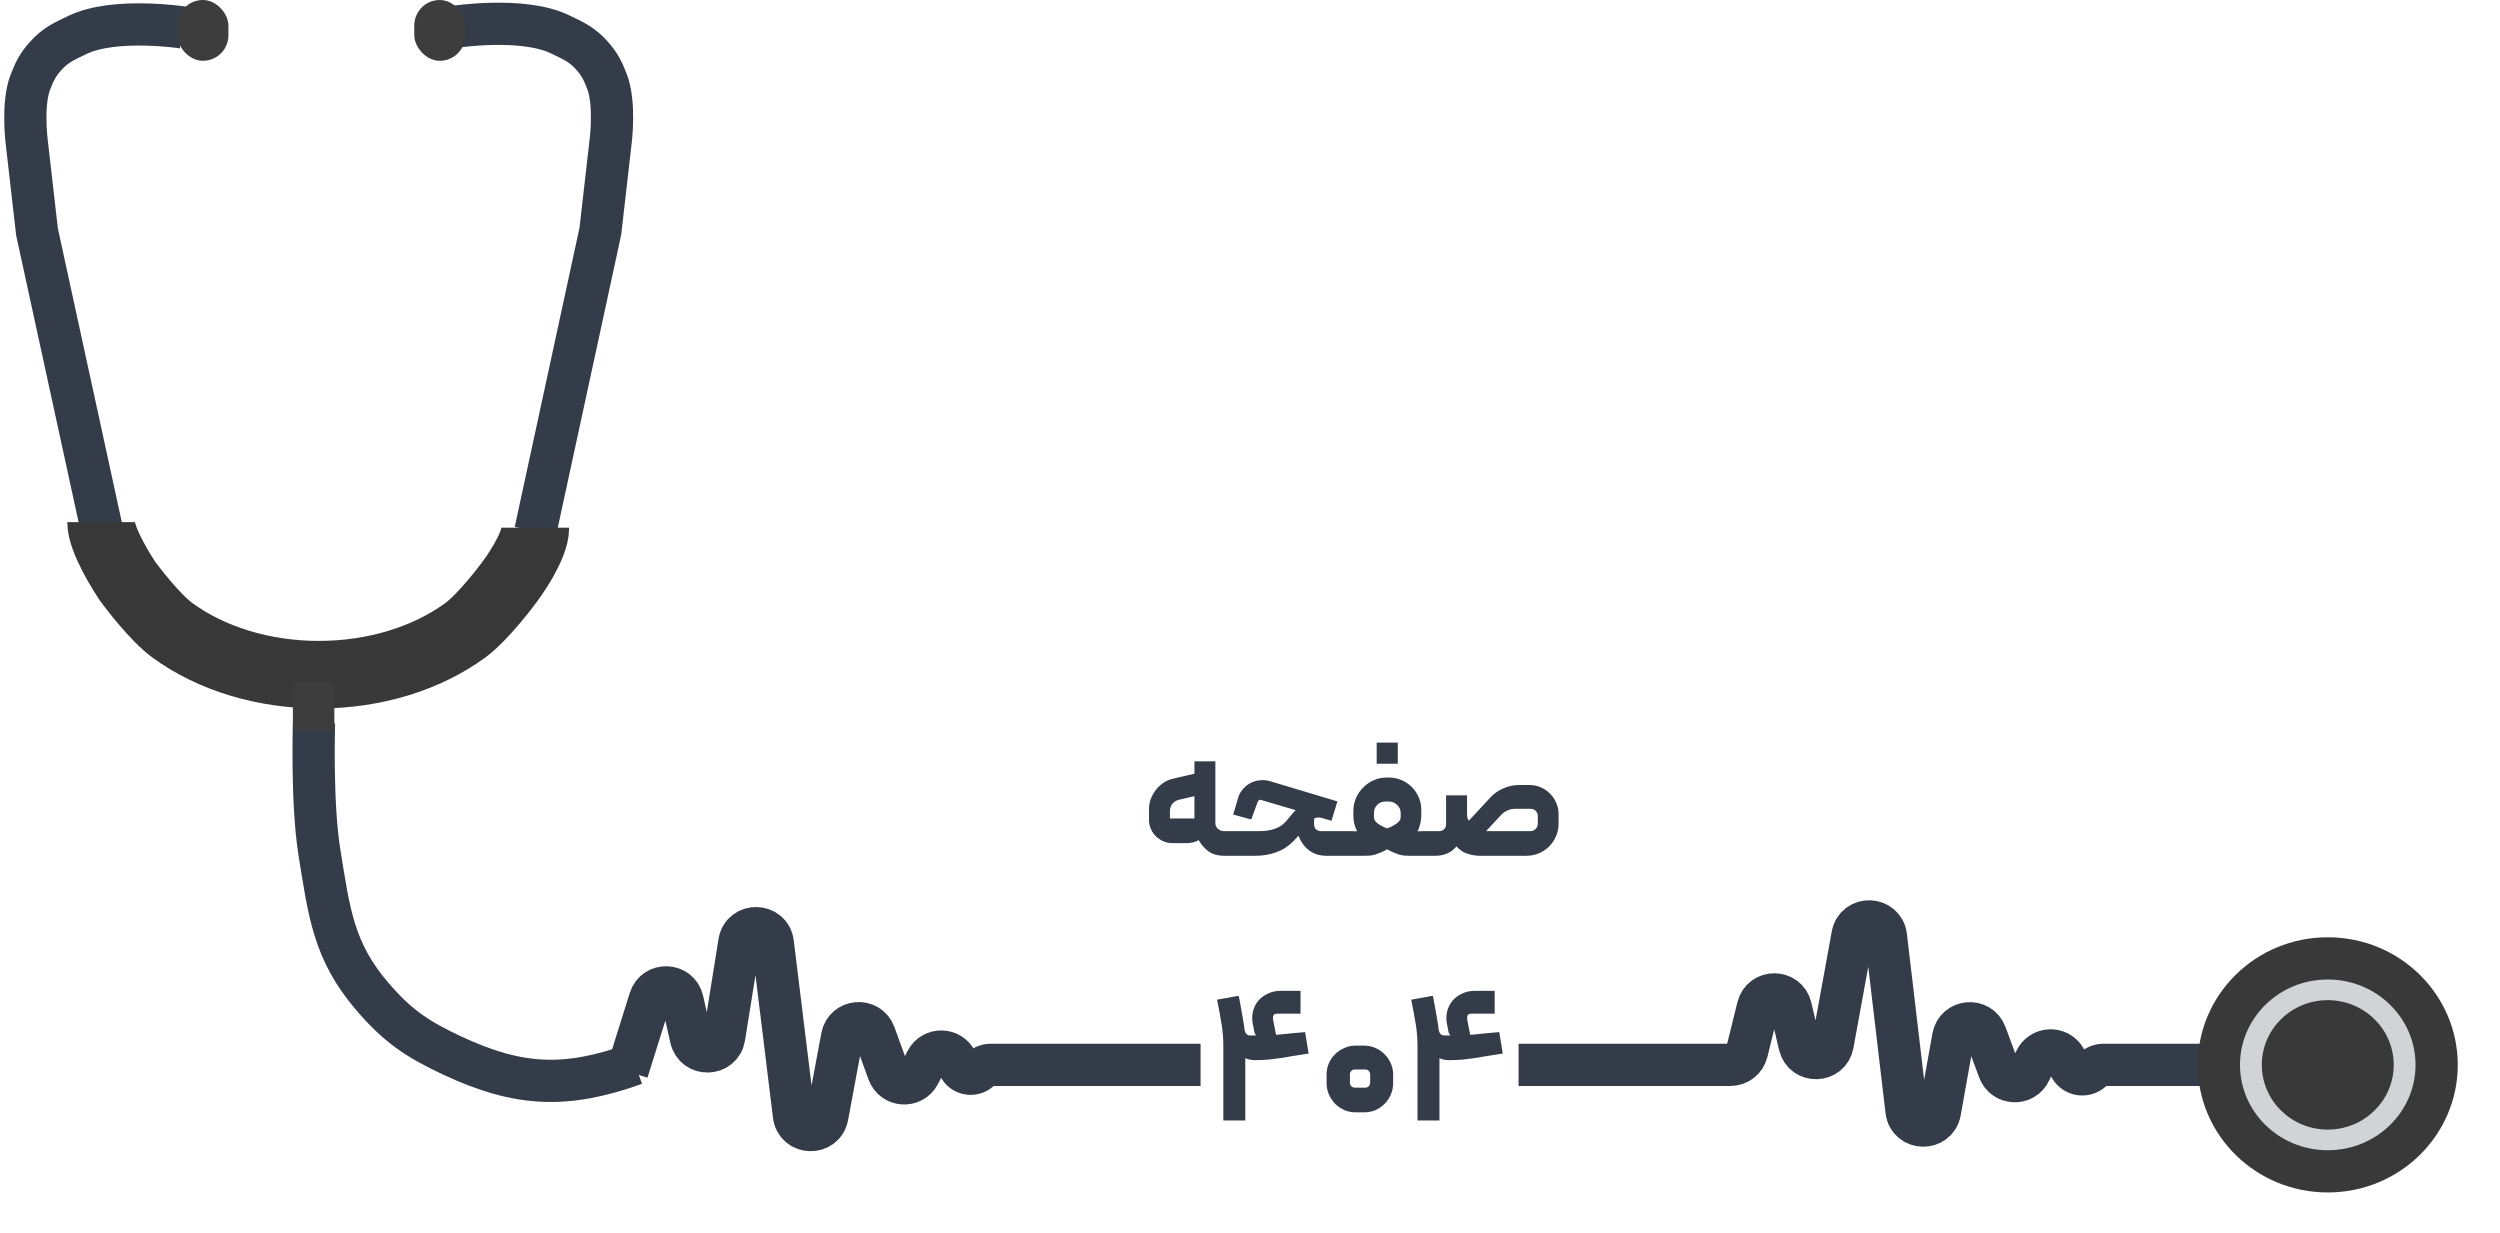 <svg width="296" height="146" viewBox="0 0 296 146" fill="none" xmlns="http://www.w3.org/2000/svg">
<path d="M74.275 126.847L76.953 118.304C77.565 116.353 80.366 116.469 80.813 118.465L81.813 122.927C82.295 125.076 85.391 124.981 85.74 122.806L87.54 111.577C87.907 109.291 91.218 109.352 91.5 111.651L94.002 132.046C94.28 134.315 97.534 134.416 97.953 132.168L99.703 122.777C100.076 120.775 102.853 120.546 103.548 122.46L105.182 126.955C105.776 128.59 108.03 128.74 108.835 127.197L109.682 125.572C110.442 124.116 112.538 124.156 113.242 125.64L113.534 126.255C114.01 127.258 115.358 127.444 116.088 126.608V126.608C116.381 126.273 116.805 126.08 117.25 126.08H142.148M261.442 126.08H249.029C248.553 126.08 248.1 126.286 247.787 126.645V126.645C247.043 127.496 245.684 127.365 245.117 126.387L244.524 125.365C243.711 123.963 241.656 124.059 240.978 125.53L240.37 126.849C239.625 128.466 237.297 128.376 236.678 126.707L235.104 122.459C234.396 120.549 231.619 120.796 231.26 122.802L229.684 131.622C229.279 133.887 225.999 133.79 225.729 131.505L223.294 110.859C223.025 108.578 219.753 108.475 219.341 110.734L216.987 123.638C216.598 125.772 213.567 125.847 213.072 123.736L212.028 119.28C211.548 117.234 208.643 117.216 208.139 119.256L206.827 124.56C206.607 125.453 205.806 126.08 204.886 126.08H179.798" stroke="#343C49" stroke-width="5"/>
<path d="M21.67 3.255C21.67 3.255 13.567 2.013 9.178 4.131C7.573 4.905 6.564 5.329 5.385 6.649C4.459 7.686 4.105 8.427 3.601 9.714C2.597 12.272 3.154 16.72 3.154 16.72L4.381 27.448L12.078 62.807" stroke="#343C49" stroke-width="5"/>
<path d="M53.794 3.179C53.794 3.179 61.897 1.937 66.287 4.055C67.892 4.829 68.901 5.253 70.079 6.573C71.005 7.609 71.359 8.351 71.864 9.638C72.868 12.196 72.31 16.644 72.31 16.644L71.083 27.372L63.387 62.916" stroke="#343C49" stroke-width="5"/>
<rect x="21.003" y="-6.10352e-05" width="6.041" height="7.199" rx="3.02" fill="#3D3D3D"/>
<rect x="49.05" y="-6.10352e-05" width="6.041" height="7.199" rx="3.02" fill="#3D3D3D"/>
<path d="M37.18 85.577C37.18 85.577 36.867 95.103 37.833 101.012C38.97 107.969 39.454 112.591 44.079 117.98C47.065 121.459 49.375 123.031 53.56 124.986C61.402 128.648 67.013 128.904 75.167 125.971" stroke="#343C49" stroke-width="5"/>
<path d="M63.387 62.478C63.387 64.728 60.673 68.44 60.423 68.777C60.41 68.795 60.4 68.808 60.387 68.826C60.133 69.171 57.264 73.034 55.089 74.626C52.812 76.293 50.109 77.615 47.133 78.518C44.158 79.42 40.97 79.884 37.749 79.884C34.529 79.884 31.34 79.42 28.365 78.518C25.39 77.615 22.687 76.293 20.41 74.626C18.307 73.087 15.555 69.424 15.146 68.872C15.11 68.823 15.079 68.779 15.045 68.729C14.65 68.132 11.966 64.005 11.966 61.822" stroke="#383838" stroke-width="8" stroke-linejoin="round"/>
<rect x="34.678" y="86.453" width="5.692" height="4.908" transform="rotate(-90 34.678 86.453)" fill="#3D3D3D"/>
<g filter="url(#filter0_f_29_44)">
<ellipse cx="275.496" cy="126.19" rx="13.72" ry="13.465" fill="#D2D3D7"/>
</g>
<path d="M288.5 126.081C288.5 132.999 282.772 138.687 275.607 138.687C268.442 138.687 262.715 132.999 262.715 126.081C262.715 119.162 268.442 113.474 275.607 113.474C282.772 113.474 288.5 119.162 288.5 126.081Z" stroke="#393939" stroke-width="5"/>
<ellipse cx="275.607" cy="126.081" rx="7.808" ry="7.663" fill="#393939"/>
<path d="M154.943 124.742C154.289 124.836 153.689 124.929 153.143 125.022C152.609 125.116 152.089 125.202 151.583 125.282C151.089 125.349 150.596 125.409 150.103 125.462C149.609 125.502 149.083 125.522 148.523 125.522C148.376 125.522 148.196 125.502 147.983 125.462C147.769 125.422 147.589 125.362 147.443 125.282V132.662H144.843V123.762C144.843 122.949 144.776 122.129 144.643 121.302C144.509 120.462 144.329 119.482 144.103 118.362L146.663 117.902C146.649 117.862 146.669 117.962 146.723 118.202C146.776 118.442 146.836 118.762 146.903 119.162C146.983 119.562 147.063 120.016 147.143 120.522C147.236 121.016 147.309 121.502 147.363 121.982C147.456 122.396 147.676 122.602 148.023 122.602H148.743C148.729 122.589 148.689 122.542 148.623 122.462C148.569 122.369 148.529 122.249 148.503 122.102C148.503 122.102 148.496 122.076 148.483 122.022C148.469 121.956 148.456 121.876 148.443 121.782C148.429 121.689 148.409 121.589 148.383 121.482C148.369 121.376 148.349 121.282 148.323 121.202C148.229 120.669 148.243 120.169 148.363 119.702C148.496 119.222 148.709 118.809 149.003 118.462C149.309 118.116 149.683 117.842 150.123 117.642C150.563 117.429 151.036 117.322 151.543 117.322H153.983V120.022H151.183C150.969 120.022 150.829 120.096 150.763 120.242C150.709 120.389 150.696 120.536 150.723 120.682L151.083 122.522C151.309 122.496 151.616 122.469 152.003 122.442C152.389 122.402 152.769 122.362 153.143 122.322C153.583 122.282 154.043 122.242 154.523 122.202L154.943 124.742ZM161.509 123.802C161.989 123.802 162.436 123.896 162.849 124.082C163.262 124.256 163.622 124.502 163.929 124.822C164.249 125.129 164.496 125.489 164.669 125.902C164.856 126.316 164.949 126.762 164.949 127.242V128.262C164.949 128.729 164.856 129.176 164.669 129.602C164.496 130.016 164.249 130.382 163.929 130.702C163.622 131.009 163.262 131.256 162.849 131.442C162.436 131.616 161.989 131.702 161.509 131.702H160.509C160.042 131.702 159.602 131.616 159.189 131.442C158.776 131.256 158.409 131.009 158.089 130.702C157.782 130.382 157.536 130.016 157.349 129.602C157.162 129.176 157.069 128.729 157.069 128.262V127.242C157.069 126.762 157.156 126.316 157.329 125.902C157.516 125.489 157.762 125.129 158.069 124.822C158.389 124.502 158.756 124.256 159.169 124.082C159.582 123.896 160.029 123.802 160.509 123.802H161.509ZM162.229 128.182V127.222C162.216 127.036 162.156 126.889 162.049 126.782C161.942 126.676 161.796 126.622 161.609 126.622H160.449C160.262 126.622 160.109 126.682 159.989 126.802C159.882 126.909 159.829 127.049 159.829 127.222V128.182C159.829 128.342 159.882 128.482 159.989 128.602C160.109 128.722 160.262 128.782 160.449 128.782H161.609C161.809 128.782 161.962 128.722 162.069 128.602C162.176 128.482 162.229 128.342 162.229 128.182ZM177.931 124.742C177.278 124.836 176.678 124.929 176.131 125.022C175.598 125.116 175.078 125.202 174.571 125.282C174.078 125.349 173.584 125.409 173.091 125.462C172.598 125.502 172.071 125.522 171.511 125.522C171.364 125.522 171.184 125.502 170.971 125.462C170.758 125.422 170.578 125.362 170.431 125.282V132.662H167.831V123.762C167.831 122.949 167.764 122.129 167.631 121.302C167.498 120.462 167.318 119.482 167.091 118.362L169.651 117.902C169.638 117.862 169.658 117.962 169.711 118.202C169.764 118.442 169.824 118.762 169.891 119.162C169.971 119.562 170.051 120.016 170.131 120.522C170.224 121.016 170.298 121.502 170.351 121.982C170.444 122.396 170.664 122.602 171.011 122.602H171.731C171.718 122.589 171.678 122.542 171.611 122.462C171.558 122.369 171.518 122.249 171.491 122.102C171.491 122.102 171.484 122.076 171.471 122.022C171.458 121.956 171.444 121.876 171.431 121.782C171.418 121.689 171.398 121.589 171.371 121.482C171.358 121.376 171.338 121.282 171.311 121.202C171.218 120.669 171.231 120.169 171.351 119.702C171.484 119.222 171.698 118.809 171.991 118.462C172.298 118.116 172.671 117.842 173.111 117.642C173.551 117.429 174.024 117.322 174.531 117.322H176.971V120.022H174.171C173.958 120.022 173.818 120.096 173.751 120.242C173.698 120.389 173.684 120.536 173.711 120.682L174.071 122.522C174.298 122.496 174.604 122.469 174.991 122.442C175.378 122.402 175.758 122.362 176.131 122.322C176.571 122.282 177.031 122.242 177.511 122.202L177.931 124.742Z" fill="#343C49"/>
<path d="M136.04 95.825C136.04 95.411 136.107 95.011 136.24 94.624C136.387 94.238 136.58 93.885 136.82 93.564C137.073 93.231 137.373 92.945 137.72 92.704C138.067 92.465 138.447 92.298 138.86 92.204L141.42 91.605V90.144H143.9V97.484C143.9 97.725 144 97.938 144.2 98.124C144.4 98.311 144.633 98.404 144.9 98.404H145.5C145.687 98.404 145.78 98.498 145.78 98.684V101.044C145.78 101.124 145.747 101.191 145.68 101.244C145.627 101.298 145.567 101.324 145.5 101.324H144.9C144.207 101.324 143.613 101.158 143.12 100.824C142.64 100.478 142.24 100.024 141.92 99.465C141.747 99.585 141.52 99.678 141.24 99.745C140.973 99.798 140.727 99.825 140.5 99.825H138.78C138.42 99.825 138.073 99.751 137.74 99.605C137.407 99.458 137.113 99.264 136.86 99.025C136.607 98.771 136.407 98.478 136.26 98.144C136.113 97.811 136.04 97.465 136.04 97.105V95.825ZM141.42 94.264L139.54 94.704C139.233 94.784 138.987 94.945 138.8 95.184C138.613 95.424 138.52 95.704 138.52 96.025V96.904H141.42V94.264ZM145.508 101.324C145.321 101.324 145.228 101.231 145.228 101.044V98.704C145.228 98.638 145.261 98.571 145.328 98.504C145.381 98.438 145.441 98.404 145.508 98.404H149.268C149.815 98.404 150.355 98.318 150.888 98.144C151.421 97.971 151.868 97.684 152.228 97.284L153.168 96.165C153.328 96.004 153.408 95.924 153.408 95.924L149.348 94.725C149.135 94.658 148.988 94.731 148.908 94.945L148.148 97.025L146.008 96.445L146.568 94.544C146.688 94.105 146.888 93.731 147.168 93.424C147.448 93.105 147.761 92.858 148.108 92.684C148.455 92.511 148.821 92.411 149.208 92.385C149.608 92.344 149.988 92.378 150.348 92.484L158.348 94.885L157.648 97.184L156.508 96.844C156.281 96.791 156.095 96.778 155.948 96.805C155.815 96.818 155.695 96.858 155.588 96.924V97.605C155.588 97.831 155.661 98.025 155.808 98.184C155.968 98.331 156.161 98.404 156.388 98.404H159.208C159.395 98.404 159.488 98.498 159.488 98.684V101.044C159.488 101.231 159.395 101.324 159.208 101.324H157.028C156.228 101.324 155.541 101.104 154.968 100.664C154.408 100.224 154.001 99.651 153.748 98.945L153.128 99.605C152.541 100.204 151.855 100.644 151.068 100.924C150.295 101.191 149.488 101.324 148.648 101.324H145.508ZM162.679 96.784C162.679 97.025 162.819 97.258 163.099 97.484C163.393 97.711 163.773 97.911 164.239 98.085C164.706 97.911 165.086 97.711 165.379 97.484C165.686 97.258 165.839 97.025 165.839 96.784V96.245C165.839 95.871 165.699 95.558 165.419 95.305C165.153 95.038 164.826 94.904 164.439 94.904H164.019C163.633 94.904 163.313 95.038 163.059 95.305C162.806 95.558 162.679 95.871 162.679 96.245V96.784ZM160.239 96.025C160.239 95.465 160.346 94.945 160.559 94.465C160.786 93.971 161.079 93.551 161.439 93.204C161.799 92.844 162.213 92.564 162.679 92.365C163.146 92.165 163.626 92.064 164.119 92.064H164.459C164.993 92.064 165.486 92.165 165.939 92.365C166.406 92.564 166.813 92.838 167.159 93.184C167.506 93.531 167.779 93.938 167.979 94.404C168.179 94.858 168.279 95.351 168.279 95.885V96.605C168.279 96.898 168.239 97.204 168.159 97.525C168.093 97.831 167.986 98.131 167.839 98.424C167.879 98.424 167.973 98.424 168.119 98.424C168.266 98.411 168.393 98.404 168.499 98.404H169.319C169.413 98.404 169.479 98.438 169.519 98.504C169.573 98.558 169.599 98.624 169.599 98.704V101.044C169.599 101.111 169.573 101.178 169.519 101.244C169.466 101.298 169.399 101.324 169.319 101.324H166.959C166.706 101.324 166.479 101.318 166.279 101.304C166.079 101.278 165.873 101.238 165.659 101.184C165.459 101.118 165.246 101.038 165.019 100.944C164.793 100.851 164.533 100.724 164.239 100.564C163.946 100.724 163.686 100.851 163.459 100.944C163.233 101.038 163.019 101.118 162.819 101.184C162.619 101.238 162.413 101.278 162.199 101.304C161.999 101.318 161.779 101.324 161.539 101.324H159.199C159.119 101.324 159.059 101.298 159.019 101.244C158.966 101.178 158.933 101.111 158.919 101.044V98.704C158.919 98.624 158.946 98.558 158.999 98.504C159.053 98.438 159.119 98.404 159.199 98.404H160.059C160.139 98.404 160.253 98.411 160.399 98.424C160.546 98.424 160.639 98.424 160.679 98.424C160.533 98.118 160.419 97.811 160.339 97.504C160.273 97.198 160.239 96.898 160.239 96.605V96.025ZM162.999 90.424H165.499V87.924H162.999V90.424ZM181.216 98.404C181.456 98.404 181.656 98.318 181.816 98.144C181.99 97.971 182.076 97.771 182.076 97.544V96.605C182.076 96.378 181.996 96.184 181.836 96.025C181.676 95.851 181.483 95.764 181.256 95.764H179.356C179.05 95.764 178.756 95.831 178.476 95.965C178.196 96.085 177.95 96.258 177.736 96.484L175.956 98.404H181.216ZM173.696 96.325C173.696 96.658 173.73 96.878 173.796 96.984C173.876 97.091 173.916 97.151 173.916 97.165L176.436 94.445C176.876 93.965 177.396 93.598 177.996 93.344C178.596 93.078 179.216 92.945 179.856 92.945H181.096C181.576 92.945 182.023 93.038 182.436 93.225C182.85 93.398 183.21 93.644 183.516 93.965C183.836 94.271 184.083 94.638 184.256 95.064C184.443 95.478 184.536 95.918 184.536 96.385V97.525C184.536 98.044 184.436 98.538 184.236 99.004C184.036 99.471 183.763 99.878 183.416 100.224C183.083 100.558 182.683 100.824 182.216 101.024C181.75 101.224 181.256 101.324 180.736 101.324H175.196C174.716 101.324 174.216 101.238 173.696 101.064C173.19 100.891 172.776 100.604 172.456 100.204C172.123 100.604 171.743 100.891 171.316 101.064C170.89 101.238 170.436 101.324 169.956 101.324H169.316C169.236 101.324 169.17 101.298 169.116 101.244C169.063 101.178 169.036 101.111 169.036 101.044V98.725C169.036 98.644 169.07 98.571 169.136 98.504C169.19 98.438 169.25 98.404 169.316 98.404H170.416C170.643 98.404 170.83 98.331 170.976 98.184C171.136 98.025 171.216 97.831 171.216 97.605V94.165H173.696V96.325Z" fill="#343C49"/>
<defs>
<filter id="filter0_f_29_44" x="255.776" y="106.725" width="39.439" height="38.93" filterUnits="userSpaceOnUse" color-interpolation-filters="sRGB">
<feFlood flood-opacity="0" result="BackgroundImageFix"/>
<feBlend mode="normal" in="SourceGraphic" in2="BackgroundImageFix" result="shape"/>
<feGaussianBlur stdDeviation="3" result="effect1_foregroundBlur_29_44"/>
</filter>
</defs>
</svg>
